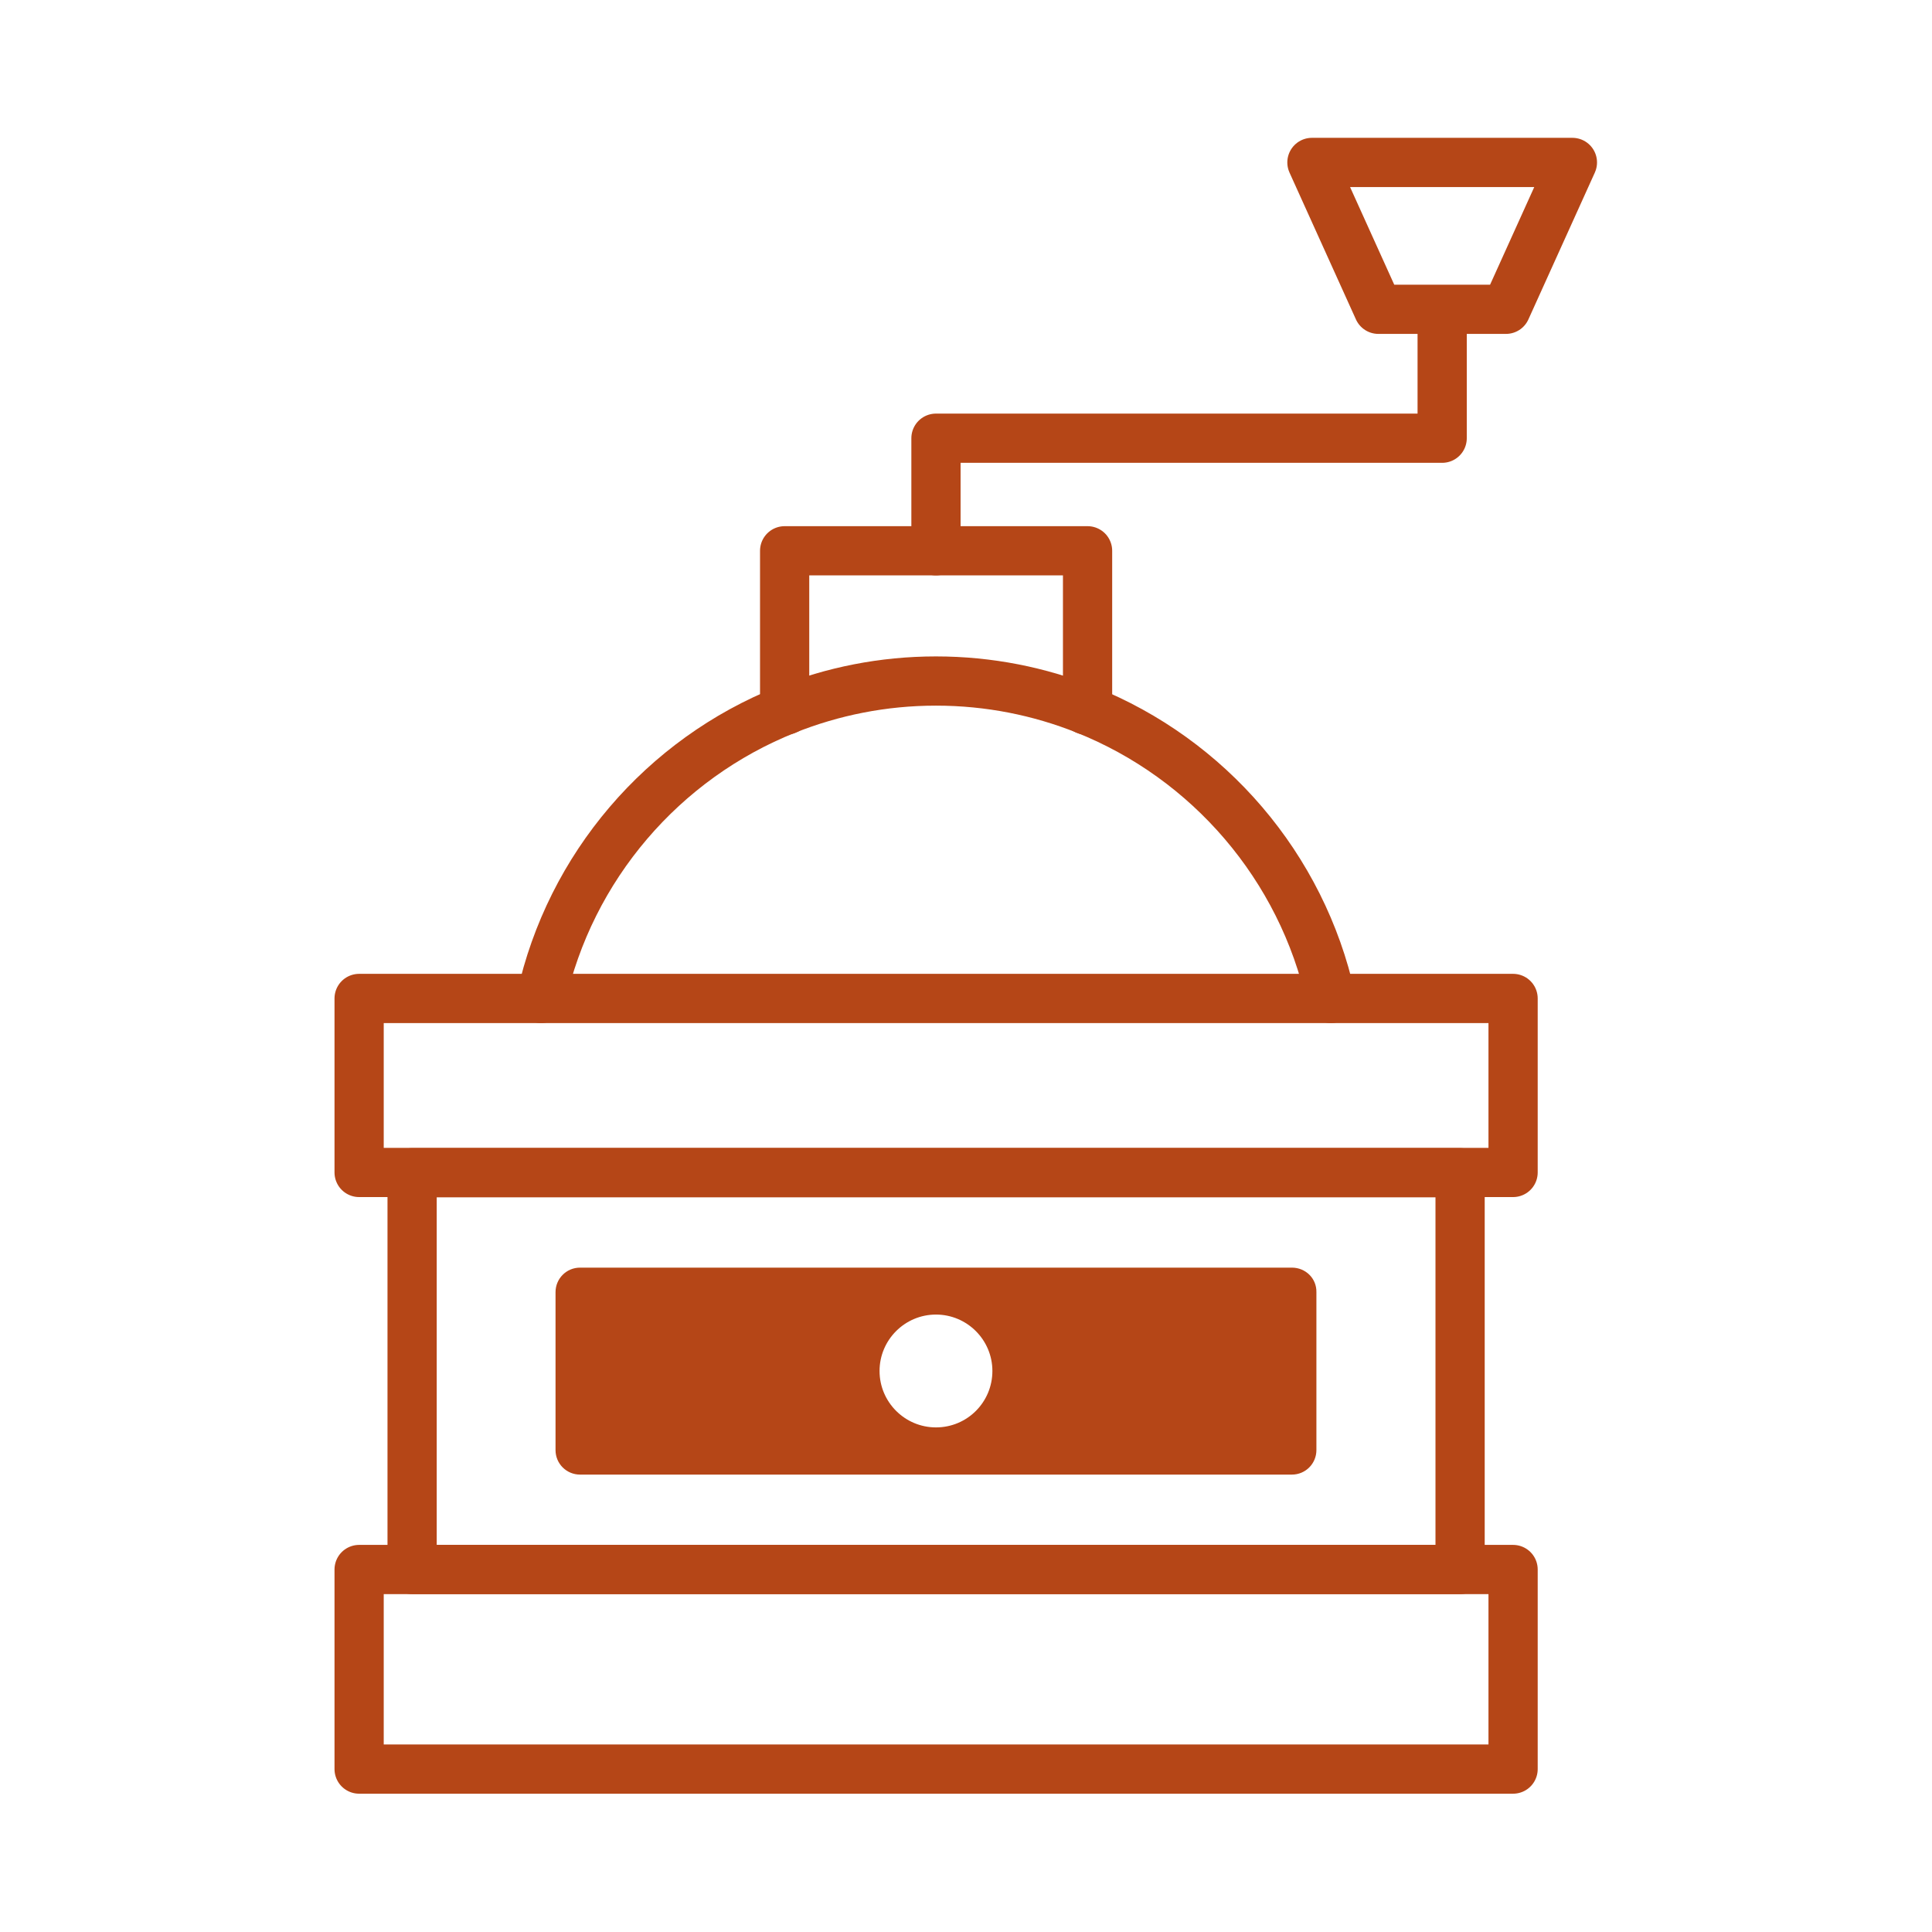 <?xml version="1.0" encoding="UTF-8" standalone="no"?>
<svg xmlns="http://www.w3.org/2000/svg" xmlns:xlink="http://www.w3.org/1999/xlink" xmlns:serif="http://www.serif.com/" width="100%" height="100%" viewBox="0 0 650 650" version="1.1" xml:space="preserve" style="fill-rule:evenodd;clip-rule:evenodd;stroke-linecap:round;stroke-linejoin:round;stroke-miterlimit:12.448;">
    <g transform="matrix(0.887,0,0,0.887,36.645,36.645)">
        <rect x="94.9" y="554" width="437.7" height="75.7" style="fill:none;stroke:rgb(181,70,23);stroke-width:18.67px;"></rect>
        <rect x="94.9" y="337.4" width="437.7" height="66" style="fill:none;stroke:rgb(181,70,23);stroke-width:18.67px;"></rect>
        <rect x="115" y="403.5" width="397.5" height="150.5" style="fill:none;stroke:rgb(181,70,23);stroke-width:18.67px;"></rect>
        <path d="M163.9,337.4C174.9,287.4 210.2,246.5 256.9,227.9C274.5,220.9 293.6,217 313.7,217C333.8,217 353,220.9 370.5,227.9C417.1,246.5 452.5,287.4 463.5,337.4" style="fill:none;fill-rule:nonzero;stroke:rgb(181,70,23);stroke-width:18.67px;"></path>
        <path d="M370.6,228L371.2,228L371.2,167.6L256.3,167.6L256.3,228L256.9,228" style="fill:none;fill-rule:nonzero;stroke:rgb(181,70,23);stroke-width:18.67px;"></path>
        <path d="M313.7,167.6L313.7,124.9L505.7,124.9L505.7,80.8" style="fill:none;fill-rule:nonzero;stroke:rgb(181,70,23);stroke-width:18.67px;"></path>
        <path d="M529.9,76L481.5,76L456.3,20.3L555.1,20.3L529.9,76Z" style="fill:none;fill-rule:nonzero;stroke:rgb(181,70,23);stroke-width:18.67px;"></path>
        <path d="M448.7,439.5L178.7,439.5C173.5,439.5 169.4,443.7 169.4,448.8L169.4,508.7C169.4,513.9 173.6,518 178.7,518L448.7,518C453.9,518 458,513.8 458,508.7L458,448.8C458.1,443.6 453.9,439.5 448.7,439.5ZM313.7,500.1C301.9,500.1 292.3,490.5 292.3,478.7C292.3,466.9 301.9,457.3 313.7,457.3C325.5,457.3 335.1,466.9 335.1,478.7C335.1,490.5 325.6,500.1 313.7,500.1Z" style="fill:rgb(181,70,23);fill-rule:nonzero;"></path>
    </g>
</svg>
